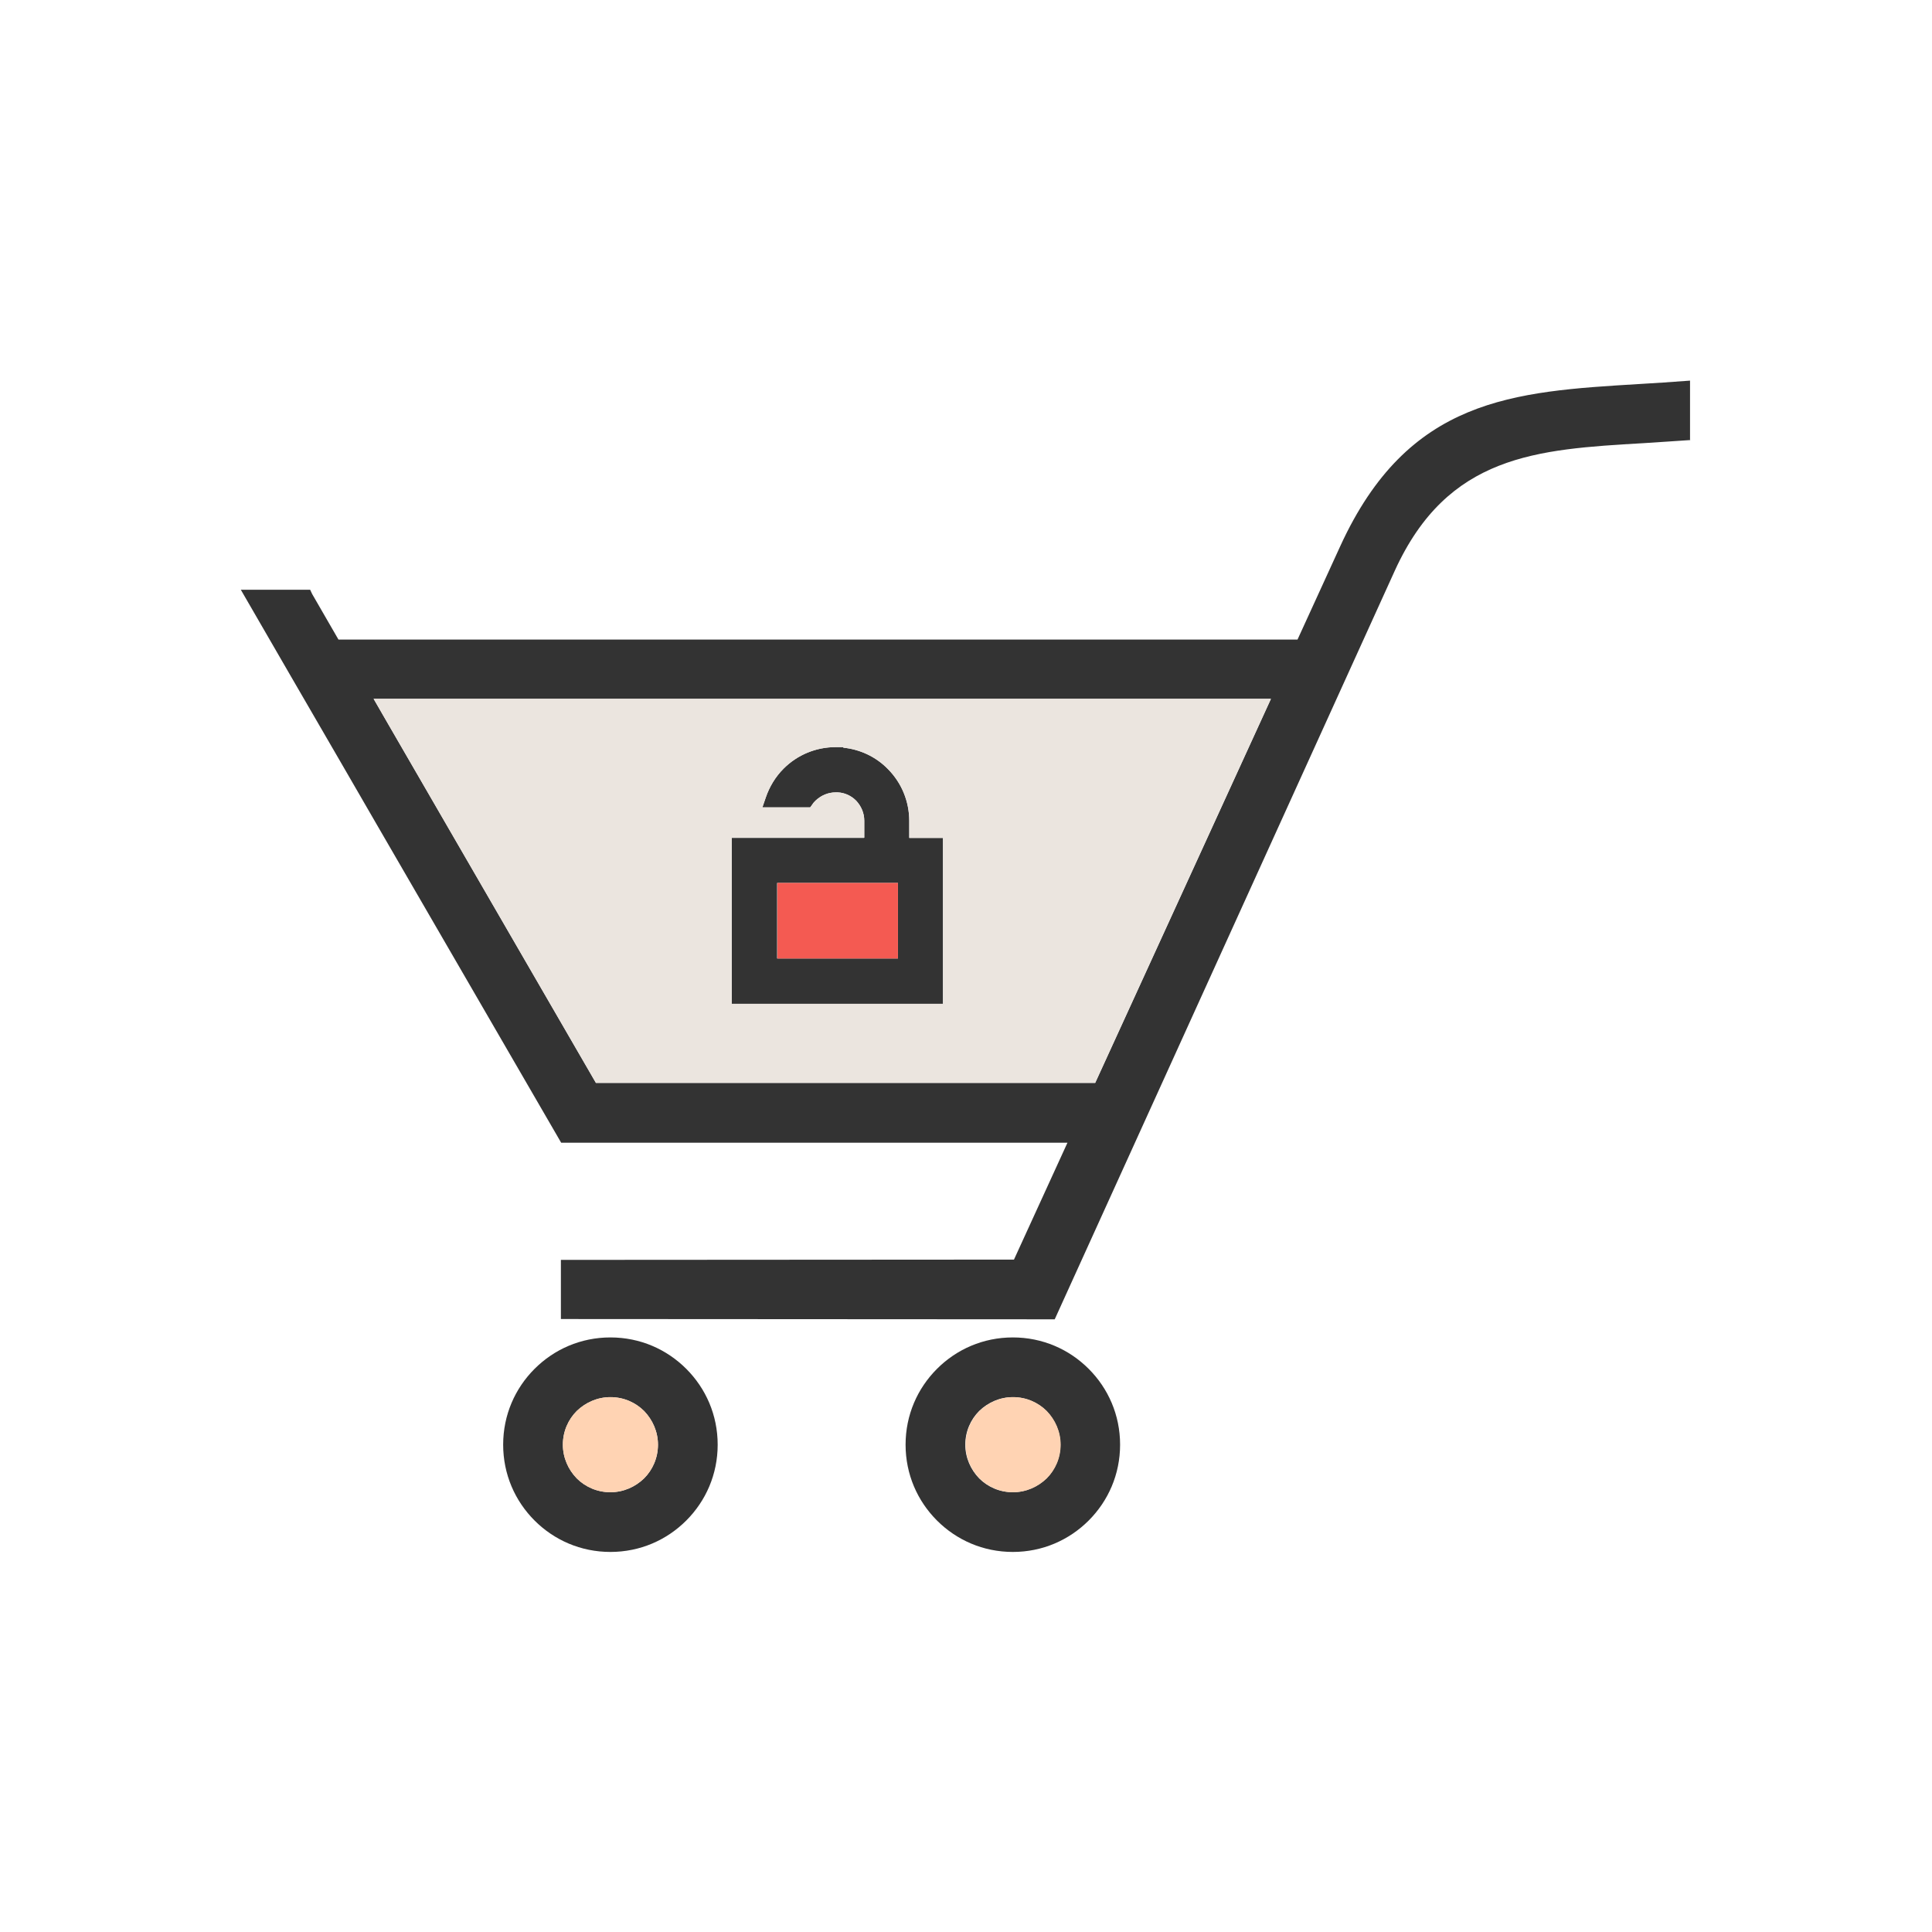 <?xml version="1.0" encoding="UTF-8"?>
<!DOCTYPE svg PUBLIC "-//W3C//DTD SVG 1.1//EN" "http://www.w3.org/Graphics/SVG/1.1/DTD/svg11.dtd">
<!-- Creator: CorelDRAW -->
<svg xmlns="http://www.w3.org/2000/svg" xml:space="preserve" width="6.827in" height="6.827in" style="shape-rendering:geometricPrecision; text-rendering:geometricPrecision; image-rendering:optimizeQuality; fill-rule:evenodd; clip-rule:evenodd"
viewBox="0 0 6.827 6.827"
 xmlns:xlink="http://www.w3.org/1999/xlink">
 <defs>
  <style type="text/css">
   <![CDATA[
    .fil0 {fill:none}
    .fil1 {fill:#333333}
    .fil3 {fill:#EBE5DF}
    .fil4 {fill:#F45A52}
    .fil5 {fill:#FFD3B3}
    .fil2 {fill:#333333;fill-rule:nonzero}
   ]]>
  </style>
 </defs>
 <g id="Layer_x0020_1">
  <g id="_471389112">
   <rect id="_471390192" class="fil0" width="6.827" height="6.827"/>
   <rect id="_471389640" class="fil0" width="6.827" height="6.827"/>
   <path id="_471389736" fill="#333333" d="M3.054 2.96l0 -0.06c0,-0.027 -0.011,-0.052 -0.029,-0.071 -0.017,-0.017 -0.04,-0.028 -0.065,-0.029l-0.007 0c-0.027,0 -0.052,0.011 -0.071,0.029 -0.004,0.004 -0.008,0.008 -0.011,0.013l-0.008 0.011 -0.169 0 0.012 -0.035c0.013,-0.038 0.034,-0.073 0.063,-0.102 0.049,-0.049 0.115,-0.076 0.184,-0.076l0.027 0 0 0.002c0.059,0.006 0.115,0.032 0.157,0.075 0.049,0.049 0.076,0.115 0.076,0.184l0 0.06 0.119 0 0 0.587 -0.747 0 0 -0.587 0.468 0zm0.119 0.16l-0.427 0 0 0.267 0.427 0 0 -0.267z"/>
   <rect id="_471389304" class="fil0" x="0.853" y="0.853" width="5.12" height="5.12"/>
   <path id="_471389232" fill="#333333" d="M5.973 1.555c-0.053,0.004 -0.11,0.007 -0.166,0.011 -0.378,0.022 -0.691,0.041 -0.878,0.45l-1.202 2.646 -1.745 -0.001 0 -0.209 1.601 -0.001 0.189 -0.413 -1.789 0 -0.652 -1.125 -0 0 -0.118 -0.204 -0.185 -0.319 0 -0 -0.177 -0.306 0.245 0 0.007 0.015 0.093 0.161 3.389 0 0.151 -0.33c0.24,-0.524 0.61,-0.546 1.057,-0.573 0.055,-0.003 0.112,-0.007 0.179,-0.012l0 0.212zm-4.653 0.914l0.038 0.066 0.748 1.292 1.764 0 0.621 -1.357 -3.171 0z"/>
   <path id="_471389088" fill="#333333" d="M2.157 4.726c0.105,0 0.199,0.042 0.268,0.111 0.069,0.069 0.111,0.163 0.111,0.268 0,0.105 -0.042,0.199 -0.111,0.268 -0.069,0.069 -0.163,0.111 -0.268,0.111 -0.105,0 -0.199,-0.042 -0.268,-0.111 -0.069,-0.069 -0.111,-0.163 -0.111,-0.268 0,-0.105 0.042,-0.199 0.111,-0.268 0.069,-0.069 0.163,-0.111 0.268,-0.111zm0.119 0.26c-0.03,-0.03 -0.072,-0.049 -0.119,-0.049 -0.046,0 -0.088,0.019 -0.119,0.049 -0.03,0.03 -0.049,0.072 -0.049,0.119 0,0.046 0.019,0.088 0.049,0.119 0.03,0.03 0.072,0.049 0.119,0.049 0.046,0 0.088,-0.019 0.119,-0.049 0.03,-0.03 0.049,-0.072 0.049,-0.119 0,-0.046 -0.019,-0.088 -0.049,-0.119z"/>
   <path id="_471389064" fill="#333333" d="M3.579 4.726c0.105,0 0.199,0.042 0.268,0.111 0.069,0.069 0.111,0.163 0.111,0.268 0,0.105 -0.042,0.199 -0.111,0.268 -0.069,0.069 -0.163,0.111 -0.268,0.111 -0.105,0 -0.199,-0.042 -0.268,-0.111 -0.069,-0.069 -0.111,-0.163 -0.111,-0.268 0,-0.105 0.042,-0.199 0.111,-0.268 0.069,-0.069 0.163,-0.111 0.268,-0.111zm0.119 0.26c-0.03,-0.03 -0.072,-0.049 -0.119,-0.049 -0.046,0 -0.088,0.019 -0.119,0.049 -0.03,0.03 -0.049,0.072 -0.049,0.119 0,0.046 0.019,0.088 0.049,0.119 0.03,0.03 0.072,0.049 0.119,0.049 0.046,0 0.088,-0.019 0.119,-0.049 0.03,-0.03 0.049,-0.072 0.049,-0.119 0,-0.046 -0.019,-0.088 -0.049,-0.119z"/>
  </g>
  <path fill="#EBE5DF" d="M2.106 3.826l1.764 0 0.621 -1.357 -3.171 0 0.038 0.066 0.748 1.292zm1.227 -0.866l0 0.587 -0.747 0 0 -0.587 0.468 0 0 -0.06c0,-0.027 -0.011,-0.052 -0.029,-0.071 -0.017,-0.017 -0.04,-0.028 -0.065,-0.029l-0.007 0c-0.027,0 -0.052,0.011 -0.071,0.029 -0.004,0.004 -0.008,0.008 -0.011,0.013l-0.008 0.011 -0.169 0 0.012 -0.035c0.013,-0.038 0.034,-0.073 0.063,-0.102 0.049,-0.049 0.115,-0.076 0.184,-0.076l0.027 0 0 0.002c0.059,0.006 0.115,0.032 0.157,0.075 0.049,0.049 0.076,0.115 0.076,0.184l0 0.06 0.119 0z"/>
  <polygon fill="#F45A52" points="2.747,3.387 3.173,3.387 3.173,3.12 2.747,3.12 "/>
  <path fill="#FFD3B3" d="M2.157 4.937c-0.046,0 -0.088,0.019 -0.119,0.049 -0.03,0.03 -0.049,0.072 -0.049,0.119 0,0.046 0.019,0.088 0.049,0.119 0.03,0.03 0.072,0.049 0.119,0.049 0.046,0 0.088,-0.019 0.119,-0.049 0.03,-0.03 0.049,-0.072 0.049,-0.119 0,-0.046 -0.019,-0.088 -0.049,-0.119 -0.03,-0.03 -0.072,-0.049 -0.119,-0.049z"/>
  <path fill="#FFD3B3" d="M3.461 4.986c-0.03,0.03 -0.049,0.072 -0.049,0.119 0,0.046 0.019,0.088 0.049,0.119 0.03,0.03 0.072,0.049 0.119,0.049 0.046,0 0.088,-0.019 0.119,-0.049 0.03,-0.03 0.049,-0.072 0.049,-0.119 0,-0.046 -0.019,-0.088 -0.049,-0.119 -0.03,-0.03 -0.072,-0.049 -0.119,-0.049 -0.046,0 -0.088,0.019 -0.119,0.049z"/>
 </g>
</svg>
